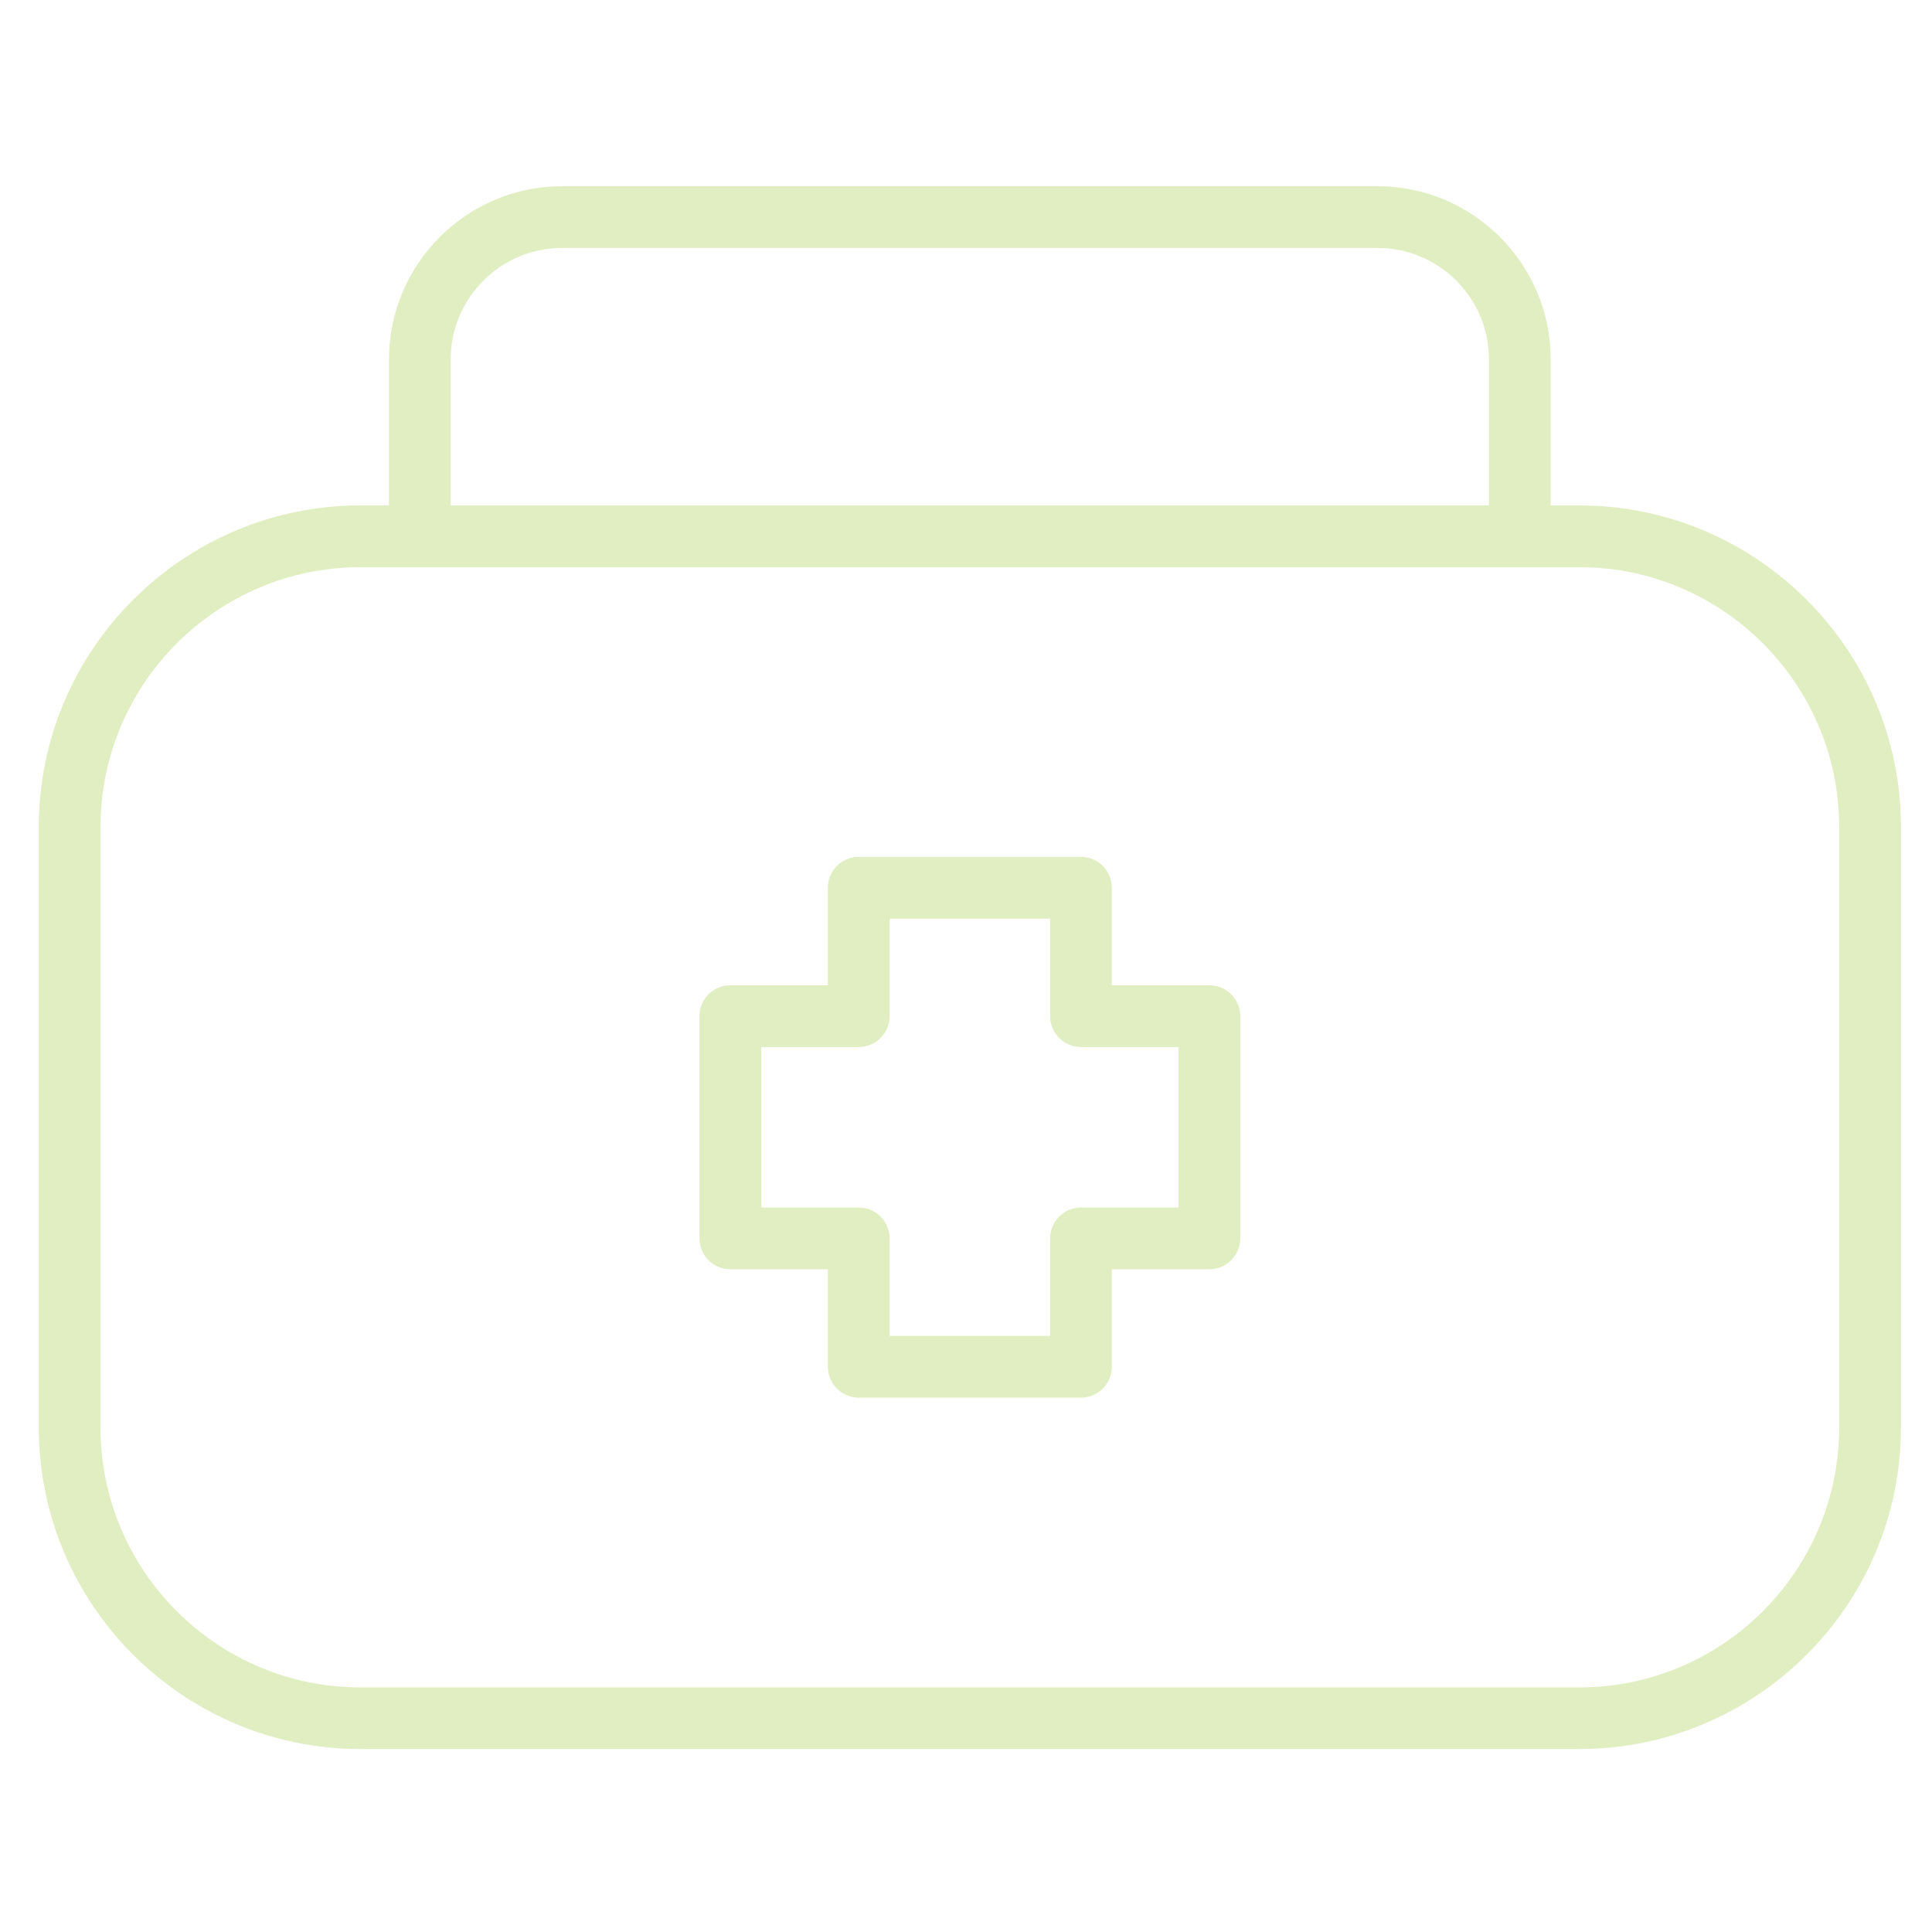 <svg width="120" height="120" viewBox="0 0 120 120" fill="none" xmlns="http://www.w3.org/2000/svg">
<path d="M75.116 61.197H69.058V55.139C69.058 54.08 68.2 53.222 67.141 53.222H53.336C52.278 53.222 51.42 54.08 51.42 55.139V61.197H45.361C44.303 61.197 43.445 62.055 43.445 63.113V76.918C43.445 77.977 44.303 78.835 45.361 78.835H51.42V84.893C51.42 85.952 52.278 86.81 53.336 86.81H67.141C68.2 86.81 69.058 85.952 69.058 84.893V78.835H75.116C76.175 78.835 77.033 77.977 77.033 76.918V63.113C77.033 62.055 76.175 61.197 75.116 61.197ZM73.2 75.002H67.141C66.083 75.002 65.225 75.86 65.225 76.918V82.977H55.256V76.918C55.256 75.86 54.398 75.002 53.34 75.002H47.281V65.033H53.34C54.398 65.033 55.256 64.175 55.256 63.117V57.058H65.225V63.117C65.225 64.175 66.083 65.033 67.141 65.033H73.2V75.002Z" fill="#E1EEC1"/>
<path d="M98.086 31.392H96.317V22.325C96.317 16.391 91.492 11.566 85.559 11.566H34.919C28.986 11.566 24.161 16.391 24.161 22.325V31.392H22.392C11.373 31.392 2.409 40.357 2.409 51.372V88.657C2.409 99.675 11.373 108.636 22.392 108.636H98.089C109.108 108.636 118.072 99.672 118.072 88.657V51.372C118.072 40.353 109.108 31.392 98.089 31.392H98.086ZM27.993 22.325C27.993 18.505 31.099 15.399 34.919 15.399H85.559C89.379 15.399 92.484 18.505 92.484 22.325V31.392H27.993V22.325ZM114.233 88.66C114.233 97.565 106.991 104.807 98.086 104.807H22.389C13.484 104.807 6.242 97.565 6.242 88.66V51.375C6.242 42.47 13.484 35.228 22.389 35.228H98.086C106.991 35.228 114.233 42.47 114.233 51.375V88.66Z" fill="#E1EEC1"/>
</svg>
